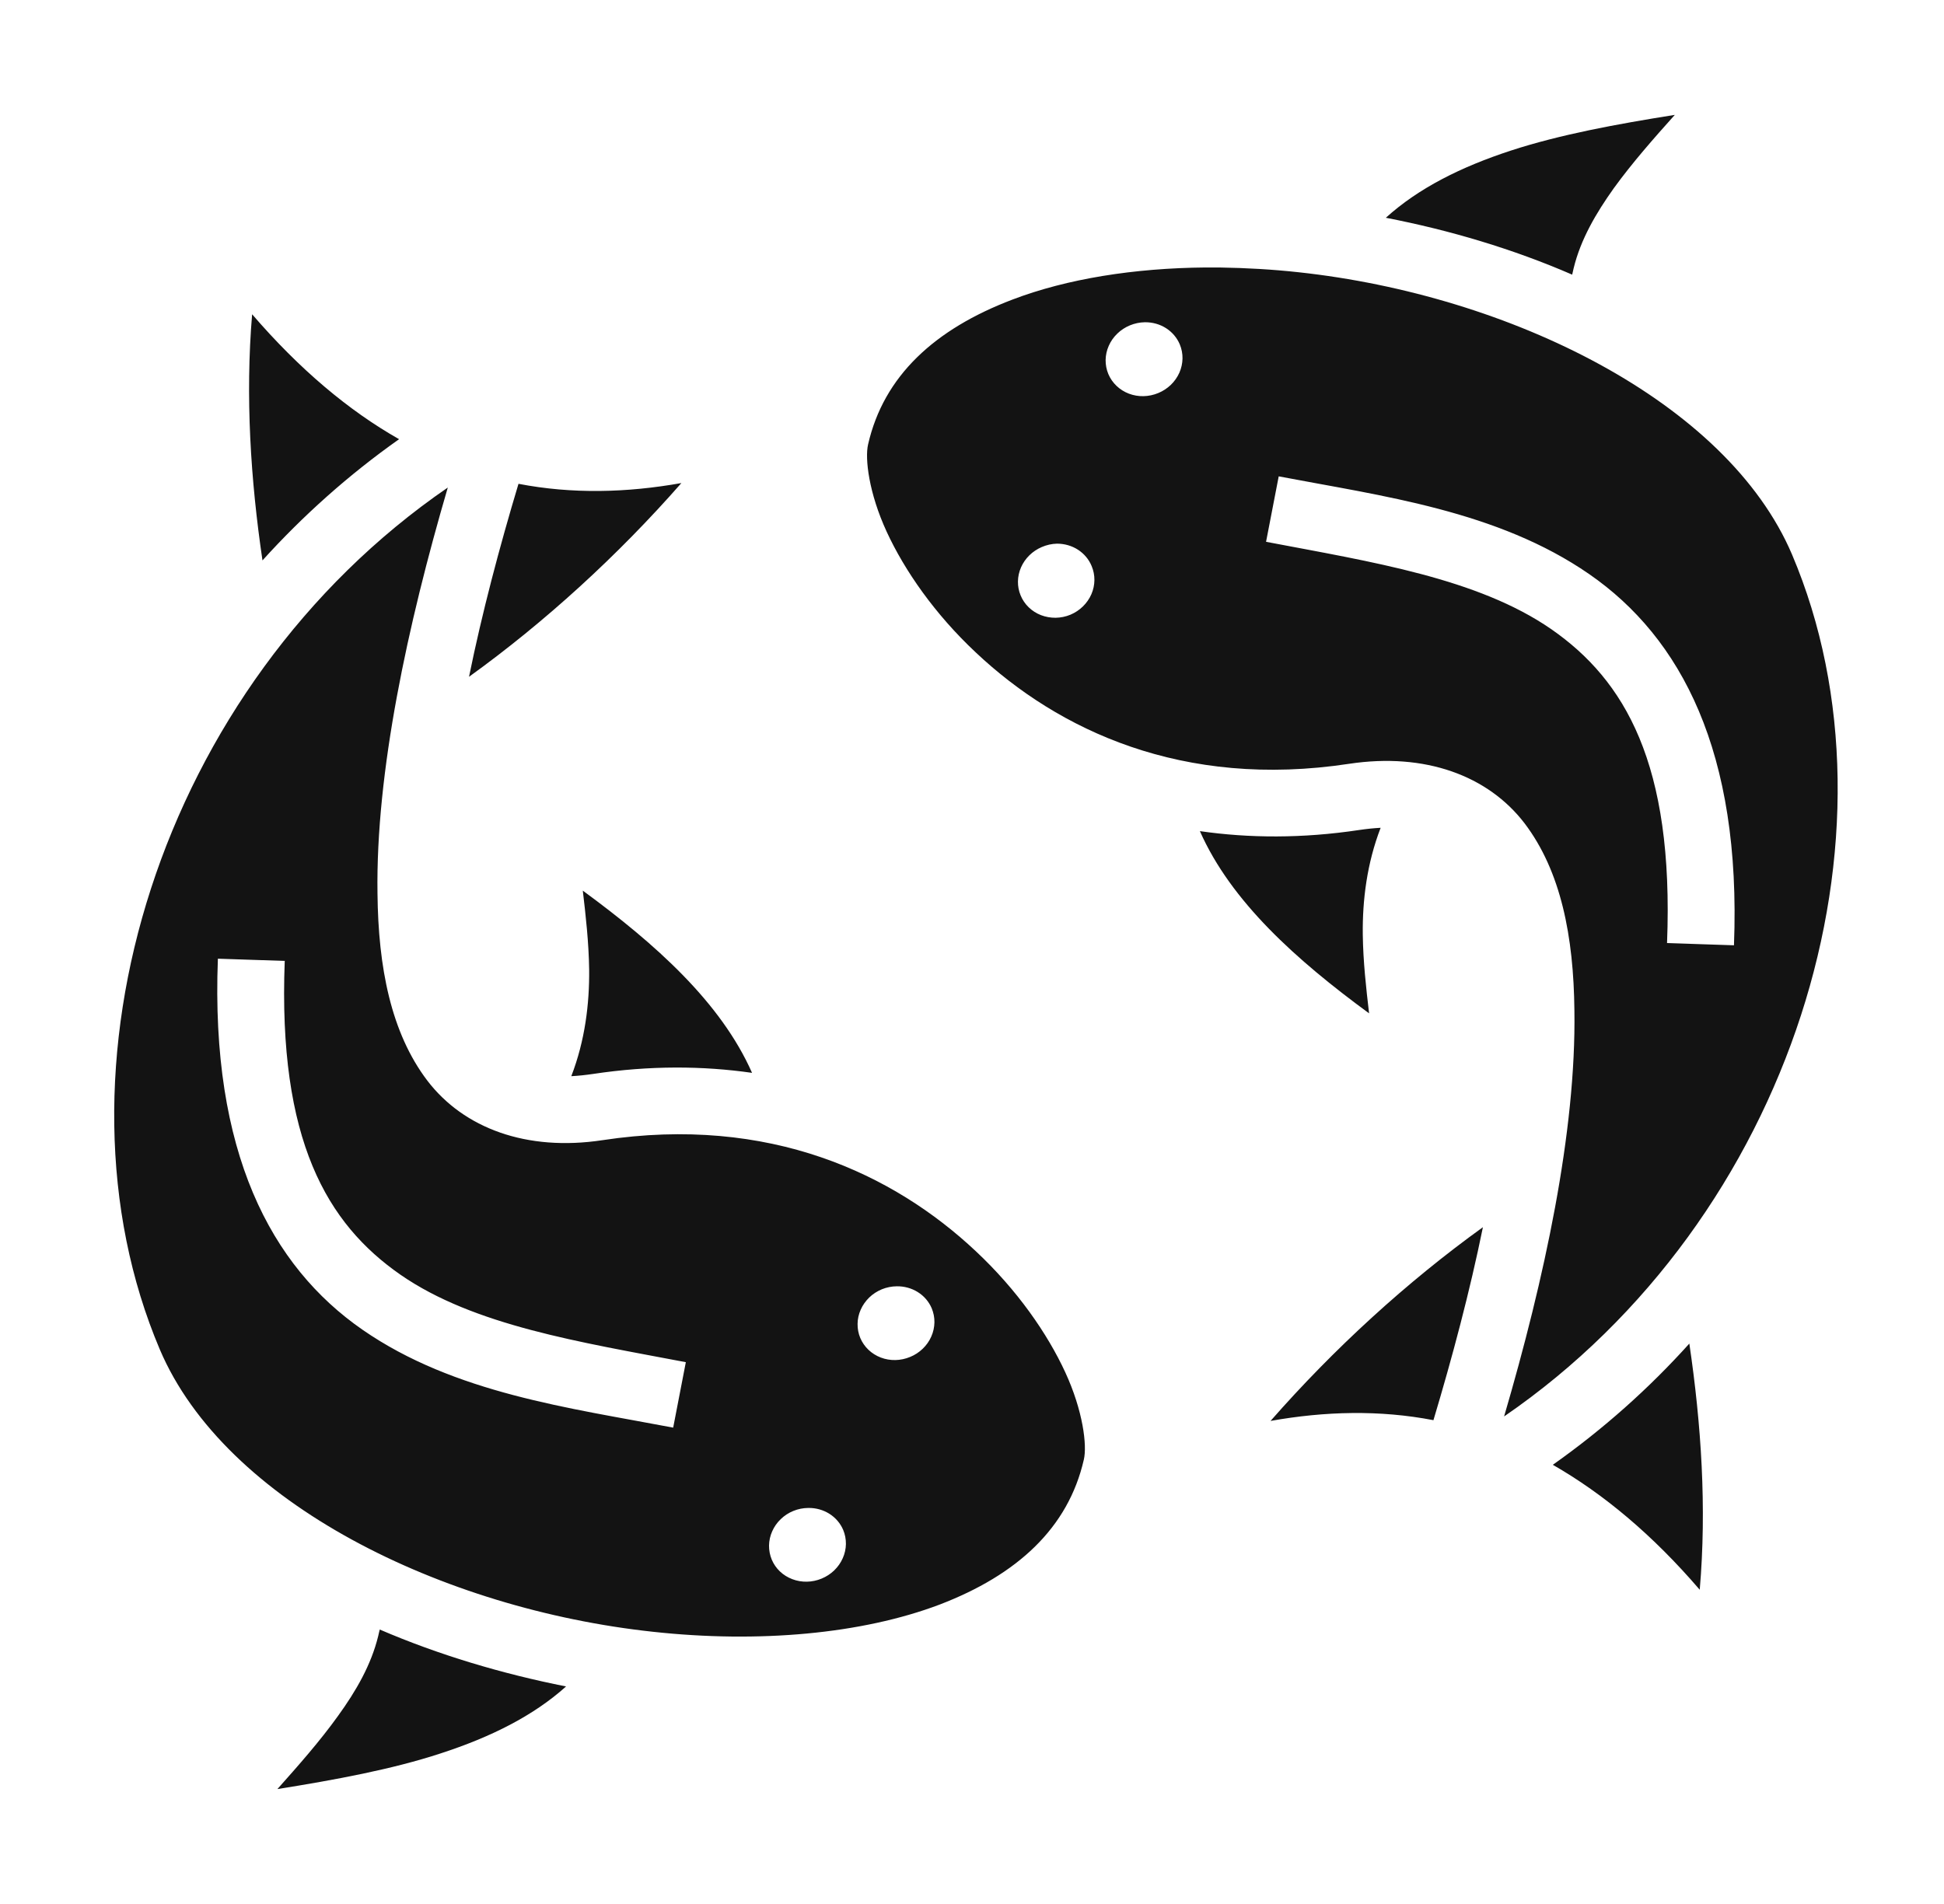 <svg width="49" height="48" viewBox="0 0 49 48" fill="none" xmlns="http://www.w3.org/2000/svg">
<path d="M42.215 2.896C40.743 3.13 39.319 3.393 38.09 3.794C36.825 4.207 35.756 4.743 34.931 5.49C36.544 5.802 38.147 6.28 39.628 6.924C39.637 6.87 39.656 6.816 39.665 6.762C39.843 6.032 40.228 5.376 40.678 4.744C41.137 4.11 41.681 3.492 42.215 2.896ZM30.393 6.743C28.593 6.758 26.897 7.027 25.518 7.553C23.559 8.298 22.275 9.478 21.881 11.203C21.797 11.559 21.9 12.431 22.35 13.406C22.8 14.381 23.559 15.478 24.6 16.453C26.672 18.403 29.803 19.894 34.003 19.256C35.925 18.966 37.509 19.556 38.428 20.756C39.347 21.966 39.665 23.616 39.684 25.472C39.731 28.538 38.925 32.25 37.912 35.709C45.206 30.703 48.15 21 45.169 13.978C43.528 10.125 38.053 7.439 32.728 6.863C32.072 6.791 31.406 6.754 30.759 6.744H30.393V6.743ZM6.355 7.923C6.181 9.994 6.317 12.103 6.616 14.128C7.633 13.003 8.785 11.972 10.059 11.072C8.785 10.35 7.548 9.308 6.355 7.923ZM28.856 8.124C28.859 8.124 28.862 8.124 28.865 8.124C29.054 8.123 29.237 8.175 29.392 8.274C29.547 8.373 29.667 8.515 29.737 8.681C29.784 8.794 29.808 8.915 29.806 9.037C29.804 9.16 29.777 9.282 29.727 9.396C29.676 9.51 29.603 9.614 29.512 9.702C29.42 9.79 29.312 9.861 29.194 9.909C28.956 10.008 28.69 10.014 28.454 9.924C28.219 9.834 28.033 9.657 27.937 9.431C27.89 9.319 27.867 9.198 27.868 9.075C27.87 8.952 27.897 8.83 27.948 8.716C27.998 8.602 28.071 8.498 28.163 8.41C28.254 8.321 28.363 8.251 28.481 8.202C28.6 8.153 28.728 8.126 28.856 8.124ZM32.231 12.009C34.837 12.506 37.743 12.872 40.059 14.475C42.375 16.078 43.894 18.956 43.706 23.831L42.019 23.775C42.197 19.247 40.95 17.147 39.103 15.863C37.247 14.578 34.575 14.166 31.912 13.659L32.231 12.009ZM17.175 12.178C15.806 12.422 14.428 12.459 13.069 12.197C12.59 13.791 12.15 15.45 11.822 17.062C13.734 15.684 15.572 14.006 17.175 12.178ZM11.287 12.291C3.996 17.297 1.048 27 4.029 34.022C5.672 37.884 11.147 40.566 16.462 41.138C19.125 41.428 21.722 41.194 23.681 40.453C25.64 39.703 26.925 38.522 27.319 36.797C27.403 36.441 27.3 35.569 26.85 34.594C26.4 33.619 25.64 32.522 24.6 31.547C22.528 29.597 19.397 28.106 15.187 28.744C13.275 29.034 11.69 28.444 10.772 27.244C9.853 26.034 9.534 24.384 9.515 22.528C9.469 19.462 10.275 15.75 11.287 12.291ZM26.643 13.706C26.833 13.706 27.017 13.759 27.172 13.859C27.326 13.959 27.446 14.101 27.515 14.269C27.611 14.495 27.609 14.751 27.509 14.981C27.408 15.211 27.219 15.397 26.981 15.497C26.863 15.546 26.736 15.572 26.609 15.574C26.482 15.575 26.356 15.553 26.239 15.508C26.122 15.463 26.017 15.395 25.929 15.31C25.84 15.224 25.771 15.122 25.725 15.009C25.632 14.785 25.636 14.531 25.736 14.303C25.836 14.075 26.024 13.891 26.259 13.791C26.381 13.738 26.512 13.709 26.643 13.706ZM34.8 20.869C34.631 20.878 34.444 20.897 34.256 20.925C32.822 21.141 31.481 21.131 30.244 20.953C31.031 22.734 32.681 24.206 34.509 25.547C34.434 24.909 34.359 24.244 34.35 23.559C34.34 22.697 34.453 21.769 34.8 20.869ZM14.69 22.453C14.765 23.091 14.84 23.756 14.85 24.441C14.859 25.303 14.747 26.231 14.4 27.131C14.569 27.122 14.756 27.103 14.944 27.075C16.378 26.859 17.718 26.869 18.956 27.047C18.169 25.266 16.518 23.794 14.69 22.453ZM5.492 24.169L7.177 24.225C7.004 28.753 8.246 30.853 10.097 32.138C11.953 33.422 14.625 33.834 17.287 34.341L16.968 35.991C14.362 35.494 11.456 35.128 9.14 33.525C6.825 31.922 5.304 29.044 5.492 24.169ZM37.378 30.938C35.465 32.316 33.628 33.994 32.025 35.822C33.394 35.578 34.772 35.541 36.131 35.803C36.609 34.209 37.05 32.55 37.378 30.938ZM22.603 32.428C22.793 32.425 22.978 32.476 23.134 32.574C23.291 32.672 23.413 32.814 23.484 32.981C23.531 33.094 23.555 33.215 23.553 33.337C23.551 33.46 23.524 33.582 23.473 33.696C23.423 33.81 23.35 33.914 23.258 34.002C23.167 34.09 23.059 34.161 22.94 34.209C22.702 34.308 22.436 34.314 22.201 34.224C21.965 34.134 21.78 33.957 21.684 33.731C21.637 33.619 21.614 33.498 21.616 33.375C21.617 33.253 21.644 33.131 21.695 33.017C21.745 32.903 21.819 32.799 21.91 32.71C22.001 32.622 22.11 32.552 22.228 32.503C22.347 32.455 22.475 32.429 22.603 32.428ZM42.581 33.872C41.569 34.997 40.415 36.028 39.14 36.928C40.415 37.659 41.653 38.691 42.843 40.078C43.022 38.006 42.881 35.906 42.581 33.872ZM20.372 38.016C20.375 38.016 20.378 38.016 20.381 38.016C20.569 38.014 20.752 38.066 20.907 38.164C21.062 38.262 21.182 38.403 21.253 38.569C21.3 38.681 21.323 38.802 21.322 38.925C21.32 39.047 21.293 39.169 21.242 39.283C21.192 39.397 21.119 39.501 21.027 39.59C20.936 39.678 20.828 39.748 20.709 39.797C20.471 39.896 20.205 39.901 19.97 39.811C19.734 39.722 19.548 39.545 19.453 39.319C19.406 39.206 19.383 39.085 19.384 38.963C19.386 38.84 19.413 38.718 19.464 38.604C19.514 38.49 19.587 38.386 19.679 38.298C19.77 38.21 19.878 38.139 19.997 38.091C20.116 38.042 20.244 38.017 20.372 38.016ZM9.572 41.081C9.562 41.128 9.544 41.184 9.534 41.241C9.356 41.972 8.976 42.628 8.522 43.256C8.065 43.894 7.526 44.503 6.992 45.103C8.456 44.869 9.881 44.606 11.109 44.203C12.375 43.791 13.444 43.256 14.268 42.516C12.656 42.197 11.053 41.719 9.572 41.081Z" fill="#131313"/>
</svg>
